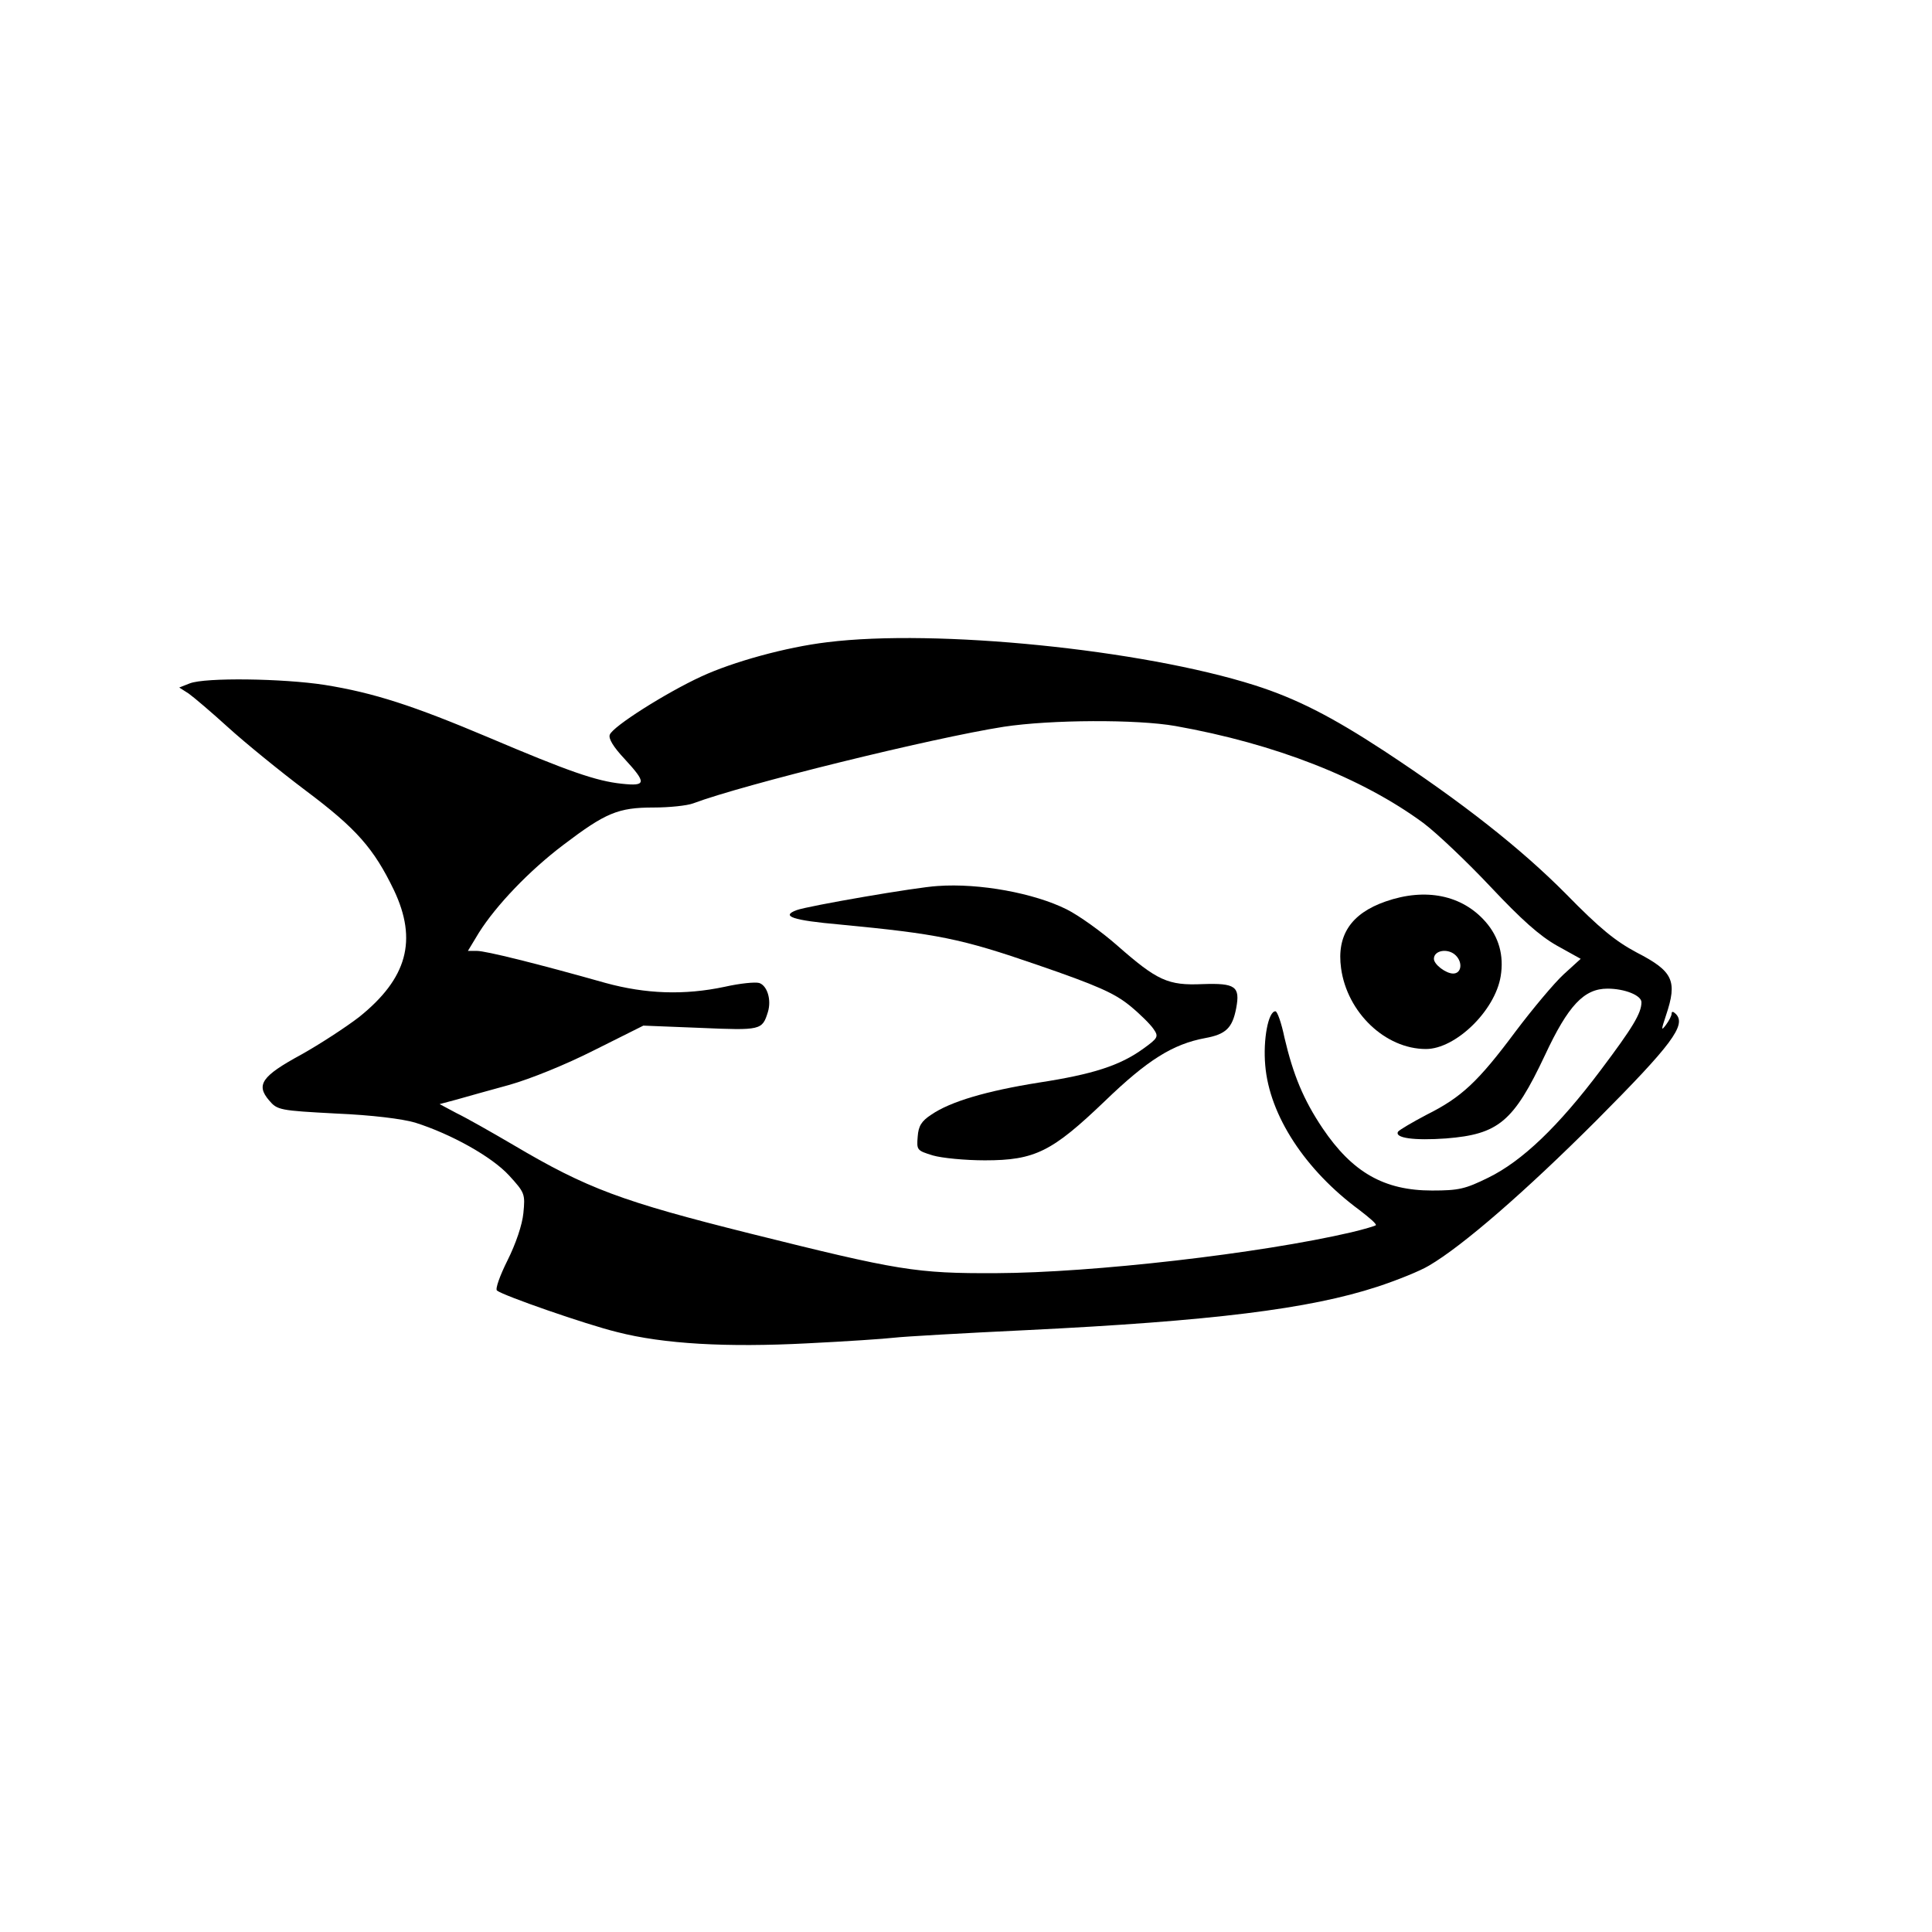   <svg version="1.0" xmlns="http://www.w3.org/2000/svg"
width="512pt" height="512pt" viewBox="0 0 512
512"  preserveAspectRatio="xMidYMid meet">    <g
transform="translate(0,512) scale(0.1,-0.1)"
fill="#000000" stroke="none"> <path d="M2192 3418 c-109 -13 -250 -52
-334 -91 -93 -43 -234 -132 -242 -154 -4 -10 9 -32 39 -64 59 -64 58 -73
-7 -66 -68 7 -142 33 -354 123 -199 84 -303 118 -434 139 -110 17 -316
20 -357 4 l-28 -11 25 -16 c14 -10 61 -50 105 -90 44 -40 136 -115 205
-167 135 -101 181 -154 234 -264 63 -133 35 -234 -92 -336 -35 -27 -104
-72 -154 -100 -105 -57 -120 -80 -85 -121 22 -26 28 -27 178 -35 94 -4
175 -14 209 -24 95 -30 203 -90 249 -140 42 -46 43 -49 38 -100 -3 -31
-20 -81 -42 -125 -20 -40 -33 -76 -28 -80 15 -13 236 -90 318 -110 124
-32 292 -41 504 -30 102 5 206 12 231 15 25 3 182 12 350 20 491 24 750
56 930 115 52 17 114 42 137 56 89 52 255 196 445 386 198 199 238 252
209 281 -7 7 -11 7 -11 1 0 -6 -7 -19 -15 -30 -13 -17 -13 -14 0 25 31
92 19 117 -78 167 -56 30 -97 63 -187 155 -119 120 -275 243 -482 379
-139 91 -233 139 -343 174 -299 95 -845 150 -1133 114z m923 -222 c264
-47 494 -137 657 -257 36 -27 117 -104 179 -170 81 -86 129 -129 175
-155 l63 -35 -45 -41 c-25 -23 -82 -91 -128 -152 -99 -133 -143 -174
-235 -220 -38 -20 -72 -40 -76 -45 -10 -17 43 -24 127 -18 139 11 179 44
262 220 62 133 104 177 166 177 46 0 90 -18 90 -36 0 -29 -23 -67 -108
-180 -112 -149 -208 -241 -298 -285 -61 -30 -78 -34 -149 -34 -127 0
-211 48 -290 165 -51 76 -78 142 -101 240 -8 39 -19 70 -24 70 -19 0 -33
-75 -27 -143 11 -133 106 -278 250 -384 26 -20 46 -37 43 -40 -2 -2 -32
-11 -66 -19 -241 -56 -684 -107 -940 -108 -213 -1 -259 7 -652 105 -340
85 -432 119 -628 235 -58 34 -125 72 -150 84 l-45 24 45 12 c25 7 88 25
140 39 56 16 148 53 225 92 l130 65 151 -6 c161 -7 164 -6 179 42 10 33
-2 70 -23 77 -11 3 -51 -1 -91 -10 -108 -23 -210 -19 -316 10 -184 52
-318 85 -341 85 l-24 0 29 48 c46 73 134 165 224 233 112 85 145 99 239
99 42 0 89 5 105 11 133 50 632 173 823 203 125 19 353 20 455 2z"/>
<path d="M2485 2772 c-56 -3 -345 -53 -374 -64 -43 -16 -10 -27 114 -38
261 -25 321 -37 524 -107 160 -55 204 -75 245 -108 27 -22 55 -50 63 -62
14 -20 12 -24 -27 -52 -62 -45 -134 -68 -277 -90 -138 -22 -234 -50 -285
-85 -26 -17 -34 -30 -36 -58 -3 -36 -2 -37 40 -50 24 -7 86 -13 138 -13
133 0 178 23 318 157 113 109 180 151 266 167 55 10 72 27 82 79 11 58
-2 67 -89 64 -92 -4 -120 9 -227 103 -41 36 -101 79 -133 95 -86 43 -231
70 -342 62z"/> <path d="M3672 2731 c-92 -32 -130 -90 -118 -177 16 -117
117 -214 225 -214 78 0 183 101 198 193 9 55 -5 104 -40 144 -62 71 -159
91 -265 54z m186 -143 c19 -19 15 -48 -7 -48 -19 0 -51 24 -51 39 0 23
38 29 58 9z"/> </g> </svg>